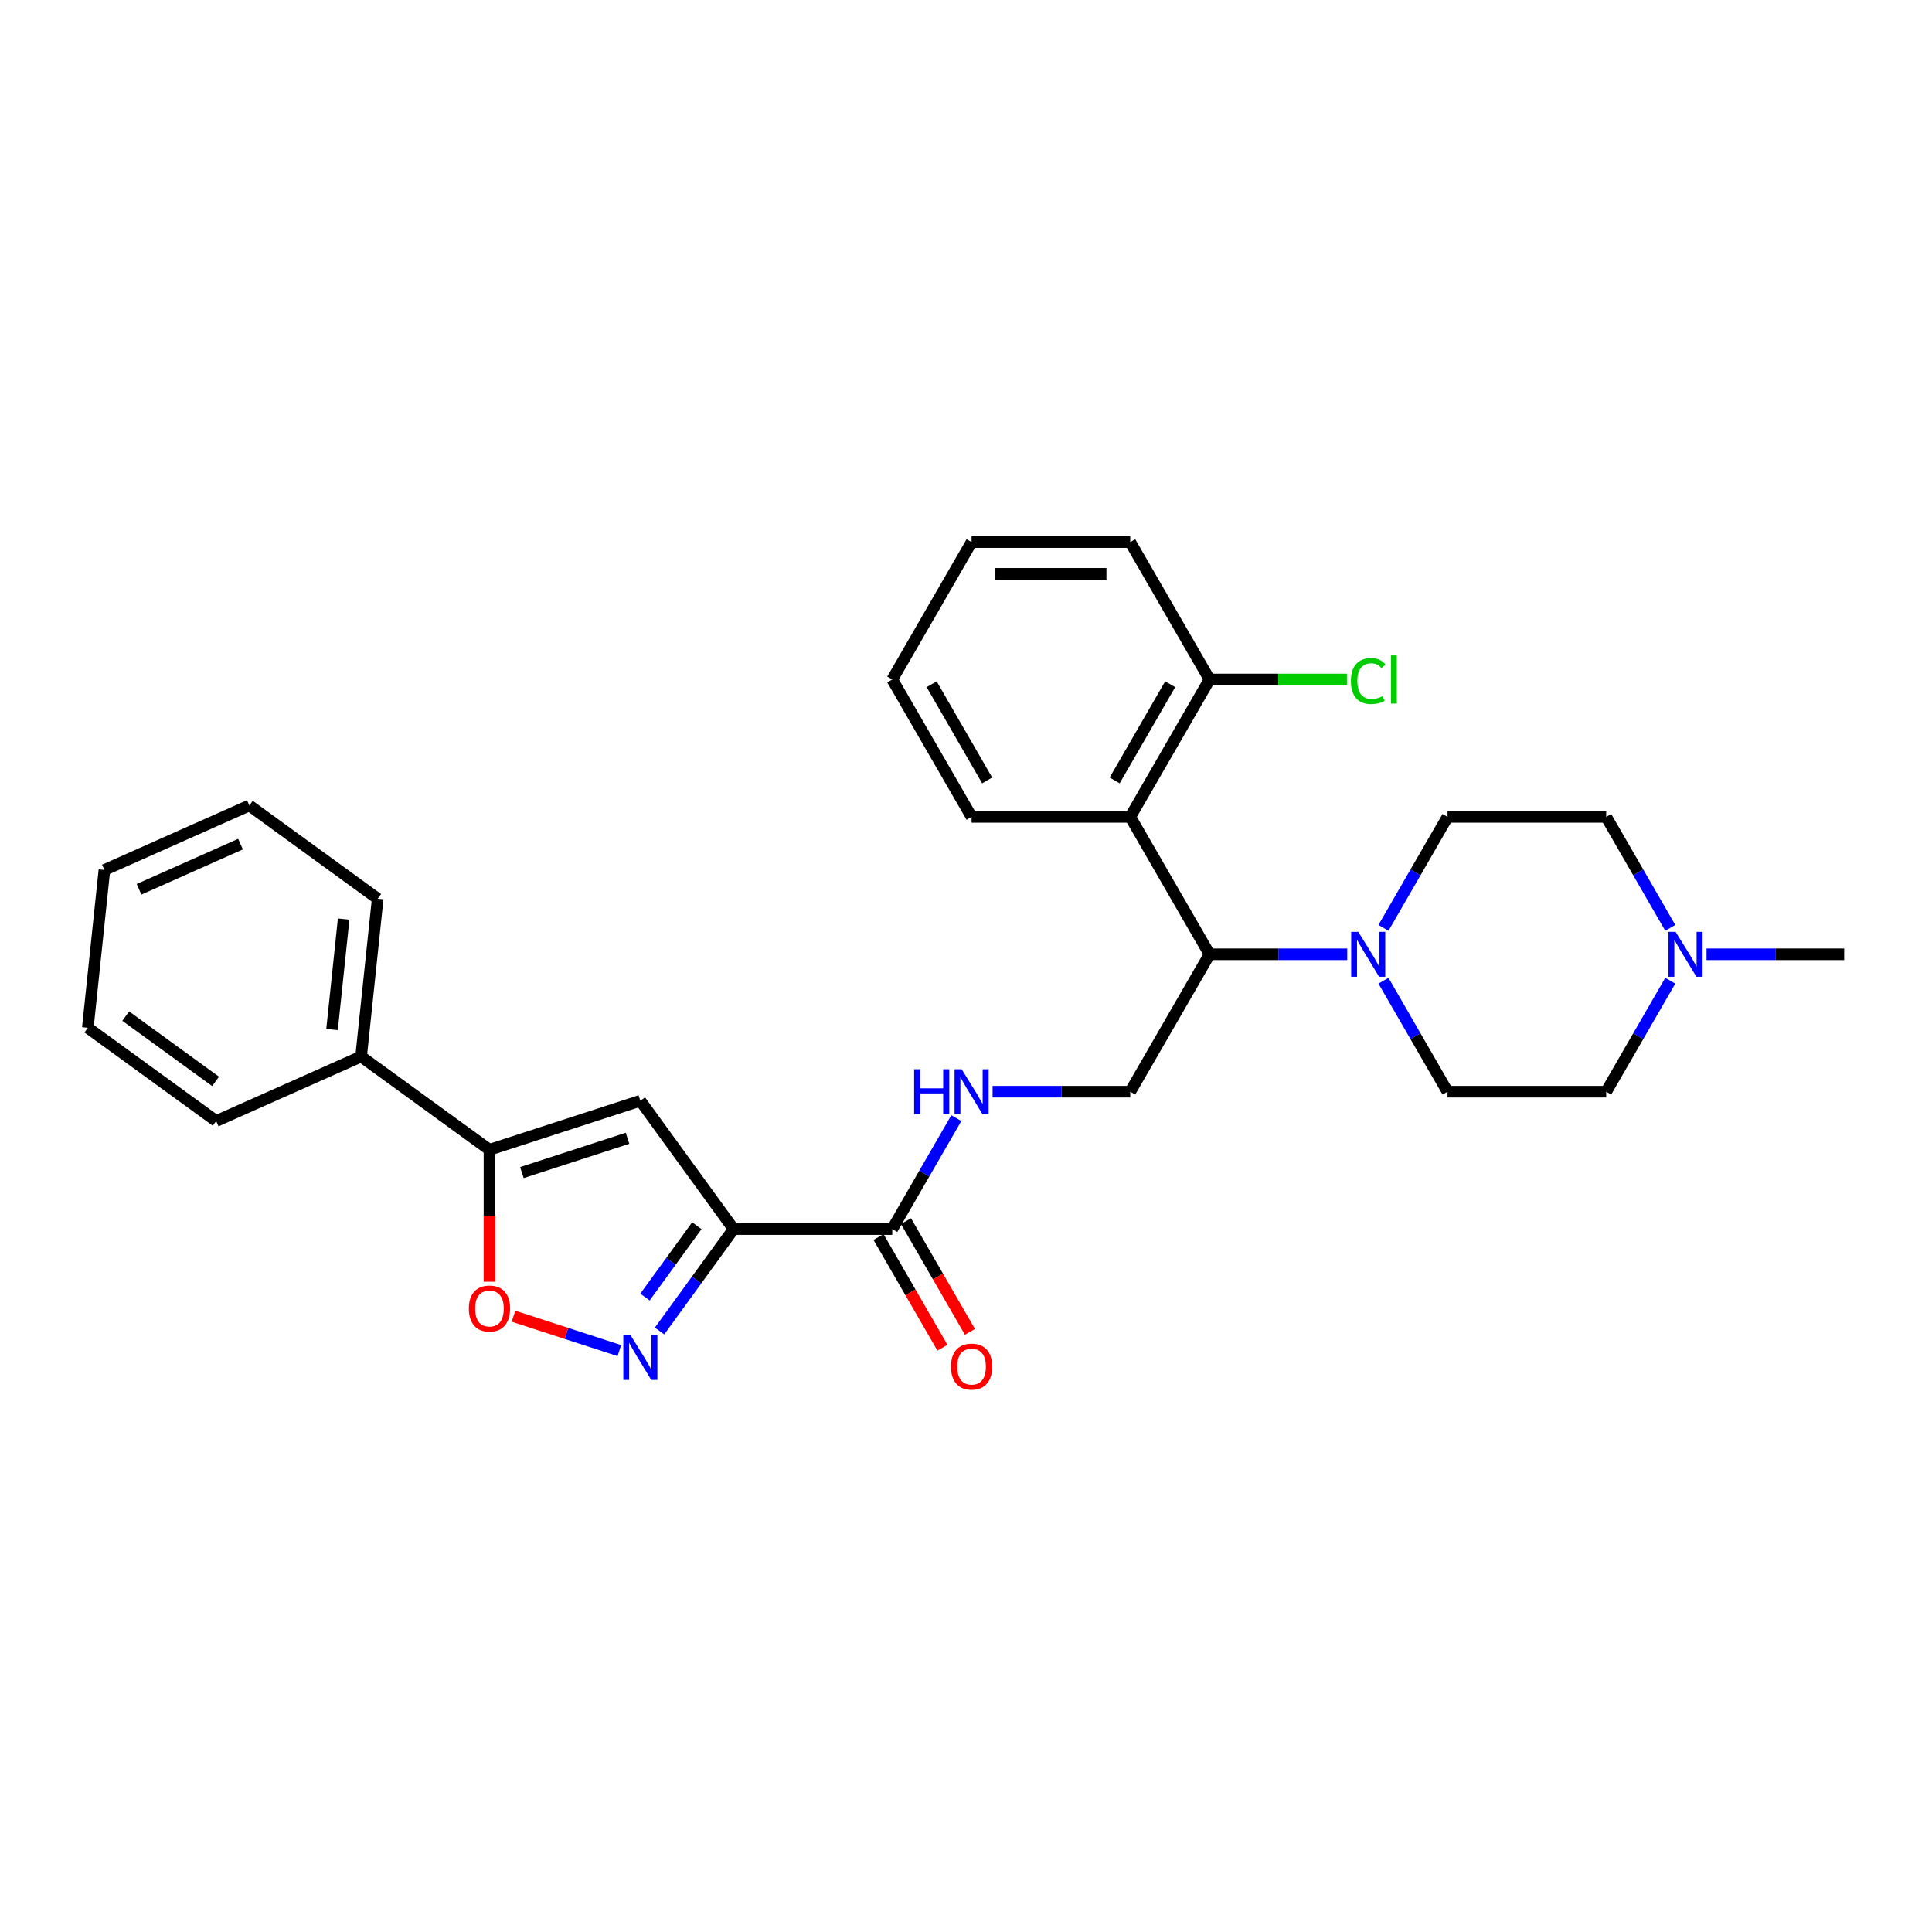 <?xml version='1.0' encoding='iso-8859-1'?>
<svg version='1.1' baseProfile='full'
              xmlns='http://www.w3.org/2000/svg'
                      xmlns:rdkit='http://www.rdkit.org/xml'
                      xmlns:xlink='http://www.w3.org/1999/xlink'
                  xml:space='preserve'
width='1000px' height='1000px' viewBox='0 0 1000 1000'>
<!-- END OF HEADER -->
<rect style='opacity:1.0;fill:#FFFFFF;stroke:none' width='1000' height='1000' x='0' y='0'> </rect>
<path class='bond-0' d='M 379.713,636.174 L 360.549,662.551' style='fill:none;fill-rule:evenodd;stroke:#000000;stroke-width:6px;stroke-linecap:butt;stroke-linejoin:miter;stroke-opacity:1' />
<path class='bond-0' d='M 360.549,662.551 L 341.385,688.928' style='fill:none;fill-rule:evenodd;stroke:#0000FF;stroke-width:6px;stroke-linecap:butt;stroke-linejoin:miter;stroke-opacity:1' />
<path class='bond-0' d='M 360.677,634.433 L 347.262,652.897' style='fill:none;fill-rule:evenodd;stroke:#000000;stroke-width:6px;stroke-linecap:butt;stroke-linejoin:miter;stroke-opacity:1' />
<path class='bond-0' d='M 347.262,652.897 L 333.847,671.361' style='fill:none;fill-rule:evenodd;stroke:#0000FF;stroke-width:6px;stroke-linecap:butt;stroke-linejoin:miter;stroke-opacity:1' />
<path class='bond-1' d='M 379.713,636.174 L 331.445,569.738' style='fill:none;fill-rule:evenodd;stroke:#000000;stroke-width:6px;stroke-linecap:butt;stroke-linejoin:miter;stroke-opacity:1' />
<path class='bond-5' d='M 379.713,636.174 L 461.832,636.174' style='fill:none;fill-rule:evenodd;stroke:#000000;stroke-width:6px;stroke-linecap:butt;stroke-linejoin:miter;stroke-opacity:1' />
<path class='bond-3' d='M 320.572,699.077 L 293.18,690.176' style='fill:none;fill-rule:evenodd;stroke:#0000FF;stroke-width:6px;stroke-linecap:butt;stroke-linejoin:miter;stroke-opacity:1' />
<path class='bond-3' d='M 293.18,690.176 L 265.788,681.276' style='fill:none;fill-rule:evenodd;stroke:#FF0000;stroke-width:6px;stroke-linecap:butt;stroke-linejoin:miter;stroke-opacity:1' />
<path class='bond-2' d='M 331.445,569.738 L 253.345,595.114' style='fill:none;fill-rule:evenodd;stroke:#000000;stroke-width:6px;stroke-linecap:butt;stroke-linejoin:miter;stroke-opacity:1' />
<path class='bond-2' d='M 324.805,589.165 L 270.135,606.928' style='fill:none;fill-rule:evenodd;stroke:#000000;stroke-width:6px;stroke-linecap:butt;stroke-linejoin:miter;stroke-opacity:1' />
<path class='bond-14' d='M 253.345,595.114 L 186.909,546.846' style='fill:none;fill-rule:evenodd;stroke:#000000;stroke-width:6px;stroke-linecap:butt;stroke-linejoin:miter;stroke-opacity:1' />
<path class='bond-29' d='M 253.345,595.114 L 253.345,629.268' style='fill:none;fill-rule:evenodd;stroke:#000000;stroke-width:6px;stroke-linecap:butt;stroke-linejoin:miter;stroke-opacity:1' />
<path class='bond-29' d='M 253.345,629.268 L 253.345,663.421' style='fill:none;fill-rule:evenodd;stroke:#FF0000;stroke-width:6px;stroke-linecap:butt;stroke-linejoin:miter;stroke-opacity:1' />
<path class='bond-4' d='M 697.316,493.94 L 661.693,493.94' style='fill:none;fill-rule:evenodd;stroke:#0000FF;stroke-width:6px;stroke-linecap:butt;stroke-linejoin:miter;stroke-opacity:1' />
<path class='bond-4' d='M 661.693,493.94 L 626.07,493.94' style='fill:none;fill-rule:evenodd;stroke:#000000;stroke-width:6px;stroke-linecap:butt;stroke-linejoin:miter;stroke-opacity:1' />
<path class='bond-12' d='M 716.087,480.259 L 732.668,451.541' style='fill:none;fill-rule:evenodd;stroke:#0000FF;stroke-width:6px;stroke-linecap:butt;stroke-linejoin:miter;stroke-opacity:1' />
<path class='bond-12' d='M 732.668,451.541 L 749.248,422.823' style='fill:none;fill-rule:evenodd;stroke:#000000;stroke-width:6px;stroke-linecap:butt;stroke-linejoin:miter;stroke-opacity:1' />
<path class='bond-13' d='M 716.087,507.621 L 732.668,536.339' style='fill:none;fill-rule:evenodd;stroke:#0000FF;stroke-width:6px;stroke-linecap:butt;stroke-linejoin:miter;stroke-opacity:1' />
<path class='bond-13' d='M 732.668,536.339 L 749.248,565.057' style='fill:none;fill-rule:evenodd;stroke:#000000;stroke-width:6px;stroke-linecap:butt;stroke-linejoin:miter;stroke-opacity:1' />
<path class='bond-8' d='M 461.832,636.174 L 478.412,607.456' style='fill:none;fill-rule:evenodd;stroke:#000000;stroke-width:6px;stroke-linecap:butt;stroke-linejoin:miter;stroke-opacity:1' />
<path class='bond-8' d='M 478.412,607.456 L 494.993,578.738' style='fill:none;fill-rule:evenodd;stroke:#0000FF;stroke-width:6px;stroke-linecap:butt;stroke-linejoin:miter;stroke-opacity:1' />
<path class='bond-15' d='M 454.72,640.28 L 471.263,668.932' style='fill:none;fill-rule:evenodd;stroke:#000000;stroke-width:6px;stroke-linecap:butt;stroke-linejoin:miter;stroke-opacity:1' />
<path class='bond-15' d='M 471.263,668.932 L 487.805,697.584' style='fill:none;fill-rule:evenodd;stroke:#FF0000;stroke-width:6px;stroke-linecap:butt;stroke-linejoin:miter;stroke-opacity:1' />
<path class='bond-15' d='M 468.944,632.068 L 485.486,660.72' style='fill:none;fill-rule:evenodd;stroke:#000000;stroke-width:6px;stroke-linecap:butt;stroke-linejoin:miter;stroke-opacity:1' />
<path class='bond-15' d='M 485.486,660.72 L 502.029,689.372' style='fill:none;fill-rule:evenodd;stroke:#FF0000;stroke-width:6px;stroke-linecap:butt;stroke-linejoin:miter;stroke-opacity:1' />
<path class='bond-6' d='M 626.07,493.94 L 585.01,565.057' style='fill:none;fill-rule:evenodd;stroke:#000000;stroke-width:6px;stroke-linecap:butt;stroke-linejoin:miter;stroke-opacity:1' />
<path class='bond-7' d='M 626.07,493.94 L 585.01,422.823' style='fill:none;fill-rule:evenodd;stroke:#000000;stroke-width:6px;stroke-linecap:butt;stroke-linejoin:miter;stroke-opacity:1' />
<path class='bond-11' d='M 585.01,422.823 L 626.07,351.706' style='fill:none;fill-rule:evenodd;stroke:#000000;stroke-width:6px;stroke-linecap:butt;stroke-linejoin:miter;stroke-opacity:1' />
<path class='bond-11' d='M 576.946,403.943 L 605.687,354.161' style='fill:none;fill-rule:evenodd;stroke:#000000;stroke-width:6px;stroke-linecap:butt;stroke-linejoin:miter;stroke-opacity:1' />
<path class='bond-19' d='M 585.01,422.823 L 502.891,422.823' style='fill:none;fill-rule:evenodd;stroke:#000000;stroke-width:6px;stroke-linecap:butt;stroke-linejoin:miter;stroke-opacity:1' />
<path class='bond-9' d='M 513.764,565.057 L 549.387,565.057' style='fill:none;fill-rule:evenodd;stroke:#0000FF;stroke-width:6px;stroke-linecap:butt;stroke-linejoin:miter;stroke-opacity:1' />
<path class='bond-9' d='M 549.387,565.057 L 585.01,565.057' style='fill:none;fill-rule:evenodd;stroke:#000000;stroke-width:6px;stroke-linecap:butt;stroke-linejoin:miter;stroke-opacity:1' />
<path class='bond-10' d='M 864.528,507.621 L 847.947,536.339' style='fill:none;fill-rule:evenodd;stroke:#0000FF;stroke-width:6px;stroke-linecap:butt;stroke-linejoin:miter;stroke-opacity:1' />
<path class='bond-10' d='M 847.947,536.339 L 831.367,565.057' style='fill:none;fill-rule:evenodd;stroke:#000000;stroke-width:6px;stroke-linecap:butt;stroke-linejoin:miter;stroke-opacity:1' />
<path class='bond-20' d='M 883.299,493.94 L 918.922,493.94' style='fill:none;fill-rule:evenodd;stroke:#0000FF;stroke-width:6px;stroke-linecap:butt;stroke-linejoin:miter;stroke-opacity:1' />
<path class='bond-20' d='M 918.922,493.94 L 954.545,493.94' style='fill:none;fill-rule:evenodd;stroke:#000000;stroke-width:6px;stroke-linecap:butt;stroke-linejoin:miter;stroke-opacity:1' />
<path class='bond-31' d='M 864.528,480.259 L 847.947,451.541' style='fill:none;fill-rule:evenodd;stroke:#0000FF;stroke-width:6px;stroke-linecap:butt;stroke-linejoin:miter;stroke-opacity:1' />
<path class='bond-31' d='M 847.947,451.541 L 831.367,422.823' style='fill:none;fill-rule:evenodd;stroke:#000000;stroke-width:6px;stroke-linecap:butt;stroke-linejoin:miter;stroke-opacity:1' />
<path class='bond-18' d='M 626.07,351.706 L 661.619,351.706' style='fill:none;fill-rule:evenodd;stroke:#000000;stroke-width:6px;stroke-linecap:butt;stroke-linejoin:miter;stroke-opacity:1' />
<path class='bond-18' d='M 661.619,351.706 L 697.168,351.706' style='fill:none;fill-rule:evenodd;stroke:#00CC00;stroke-width:6px;stroke-linecap:butt;stroke-linejoin:miter;stroke-opacity:1' />
<path class='bond-21' d='M 626.07,351.706 L 585.01,280.588' style='fill:none;fill-rule:evenodd;stroke:#000000;stroke-width:6px;stroke-linecap:butt;stroke-linejoin:miter;stroke-opacity:1' />
<path class='bond-17' d='M 749.248,422.823 L 831.367,422.823' style='fill:none;fill-rule:evenodd;stroke:#000000;stroke-width:6px;stroke-linecap:butt;stroke-linejoin:miter;stroke-opacity:1' />
<path class='bond-16' d='M 749.248,565.057 L 831.367,565.057' style='fill:none;fill-rule:evenodd;stroke:#000000;stroke-width:6px;stroke-linecap:butt;stroke-linejoin:miter;stroke-opacity:1' />
<path class='bond-22' d='M 186.909,546.846 L 195.493,465.177' style='fill:none;fill-rule:evenodd;stroke:#000000;stroke-width:6px;stroke-linecap:butt;stroke-linejoin:miter;stroke-opacity:1' />
<path class='bond-22' d='M 171.863,532.879 L 177.872,475.711' style='fill:none;fill-rule:evenodd;stroke:#000000;stroke-width:6px;stroke-linecap:butt;stroke-linejoin:miter;stroke-opacity:1' />
<path class='bond-23' d='M 186.909,546.846 L 111.89,580.247' style='fill:none;fill-rule:evenodd;stroke:#000000;stroke-width:6px;stroke-linecap:butt;stroke-linejoin:miter;stroke-opacity:1' />
<path class='bond-24' d='M 502.891,422.823 L 461.832,351.706' style='fill:none;fill-rule:evenodd;stroke:#000000;stroke-width:6px;stroke-linecap:butt;stroke-linejoin:miter;stroke-opacity:1' />
<path class='bond-24' d='M 510.956,403.943 L 482.214,354.161' style='fill:none;fill-rule:evenodd;stroke:#000000;stroke-width:6px;stroke-linecap:butt;stroke-linejoin:miter;stroke-opacity:1' />
<path class='bond-32' d='M 585.01,280.588 L 502.891,280.588' style='fill:none;fill-rule:evenodd;stroke:#000000;stroke-width:6px;stroke-linecap:butt;stroke-linejoin:miter;stroke-opacity:1' />
<path class='bond-32' d='M 572.693,297.012 L 515.209,297.012' style='fill:none;fill-rule:evenodd;stroke:#000000;stroke-width:6px;stroke-linecap:butt;stroke-linejoin:miter;stroke-opacity:1' />
<path class='bond-26' d='M 195.493,465.177 L 129.058,416.909' style='fill:none;fill-rule:evenodd;stroke:#000000;stroke-width:6px;stroke-linecap:butt;stroke-linejoin:miter;stroke-opacity:1' />
<path class='bond-25' d='M 111.89,580.247 L 45.455,531.978' style='fill:none;fill-rule:evenodd;stroke:#000000;stroke-width:6px;stroke-linecap:butt;stroke-linejoin:miter;stroke-opacity:1' />
<path class='bond-25' d='M 111.578,559.719 L 65.073,525.932' style='fill:none;fill-rule:evenodd;stroke:#000000;stroke-width:6px;stroke-linecap:butt;stroke-linejoin:miter;stroke-opacity:1' />
<path class='bond-27' d='M 461.832,351.706 L 502.891,280.588' style='fill:none;fill-rule:evenodd;stroke:#000000;stroke-width:6px;stroke-linecap:butt;stroke-linejoin:miter;stroke-opacity:1' />
<path class='bond-28' d='M 45.455,531.978 L 54.038,450.309' style='fill:none;fill-rule:evenodd;stroke:#000000;stroke-width:6px;stroke-linecap:butt;stroke-linejoin:miter;stroke-opacity:1' />
<path class='bond-30' d='M 129.058,416.909 L 54.038,450.309' style='fill:none;fill-rule:evenodd;stroke:#000000;stroke-width:6px;stroke-linecap:butt;stroke-linejoin:miter;stroke-opacity:1' />
<path class='bond-30' d='M 124.485,436.923 L 71.971,460.303' style='fill:none;fill-rule:evenodd;stroke:#000000;stroke-width:6px;stroke-linecap:butt;stroke-linejoin:miter;stroke-opacity:1' />
<path  class='atom-1' d='M 326.304 690.981
L 333.925 703.299
Q 334.68 704.514, 335.896 706.715
Q 337.111 708.916, 337.177 709.047
L 337.177 690.981
L 340.264 690.981
L 340.264 714.237
L 337.078 714.237
L 328.899 700.77
Q 327.947 699.193, 326.928 697.387
Q 325.943 695.58, 325.647 695.022
L 325.647 714.237
L 322.625 714.237
L 322.625 690.981
L 326.304 690.981
' fill='#0000FF'/>
<path  class='atom-4' d='M 242.67 677.299
Q 242.67 671.715, 245.429 668.594
Q 248.188 665.474, 253.345 665.474
Q 258.502 665.474, 261.261 668.594
Q 264.021 671.715, 264.021 677.299
Q 264.021 682.949, 261.229 686.168
Q 258.436 689.354, 253.345 689.354
Q 248.221 689.354, 245.429 686.168
Q 242.67 682.982, 242.67 677.299
M 253.345 686.726
Q 256.893 686.726, 258.798 684.361
Q 260.736 681.963, 260.736 677.299
Q 260.736 672.733, 258.798 670.434
Q 256.893 668.102, 253.345 668.102
Q 249.798 668.102, 247.86 670.401
Q 245.954 672.7, 245.954 677.299
Q 245.954 681.996, 247.86 684.361
Q 249.798 686.726, 253.345 686.726
' fill='#FF0000'/>
<path  class='atom-5' d='M 703.048 482.312
L 710.669 494.629
Q 711.424 495.845, 712.64 498.046
Q 713.855 500.246, 713.921 500.378
L 713.921 482.312
L 717.008 482.312
L 717.008 505.568
L 713.822 505.568
L 705.643 492.1
Q 704.69 490.523, 703.672 488.717
Q 702.687 486.91, 702.391 486.352
L 702.391 505.568
L 699.369 505.568
L 699.369 482.312
L 703.048 482.312
' fill='#0000FF'/>
<path  class='atom-9' d='M 473.148 553.429
L 476.301 553.429
L 476.301 563.316
L 488.192 563.316
L 488.192 553.429
L 491.346 553.429
L 491.346 576.685
L 488.192 576.685
L 488.192 565.944
L 476.301 565.944
L 476.301 576.685
L 473.148 576.685
L 473.148 553.429
' fill='#0000FF'/>
<path  class='atom-9' d='M 497.751 553.429
L 505.371 565.746
Q 506.127 566.962, 507.342 569.163
Q 508.558 571.363, 508.623 571.495
L 508.623 553.429
L 511.711 553.429
L 511.711 576.685
L 508.525 576.685
L 500.346 563.217
Q 499.393 561.641, 498.375 559.834
Q 497.389 558.027, 497.094 557.469
L 497.094 576.685
L 494.072 576.685
L 494.072 553.429
L 497.751 553.429
' fill='#0000FF'/>
<path  class='atom-11' d='M 867.286 482.312
L 874.907 494.629
Q 875.662 495.845, 876.877 498.046
Q 878.093 500.246, 878.158 500.378
L 878.158 482.312
L 881.246 482.312
L 881.246 505.568
L 878.06 505.568
L 869.881 492.1
Q 868.928 490.523, 867.91 488.717
Q 866.925 486.91, 866.629 486.352
L 866.629 505.568
L 863.607 505.568
L 863.607 482.312
L 867.286 482.312
' fill='#0000FF'/>
<path  class='atom-16' d='M 492.216 707.357
Q 492.216 701.772, 494.975 698.652
Q 497.734 695.531, 502.891 695.531
Q 508.049 695.531, 510.808 698.652
Q 513.567 701.772, 513.567 707.357
Q 513.567 713.006, 510.775 716.225
Q 507.983 719.412, 502.891 719.412
Q 497.767 719.412, 494.975 716.225
Q 492.216 713.039, 492.216 707.357
M 502.891 716.784
Q 506.439 716.784, 508.344 714.419
Q 510.282 712.021, 510.282 707.357
Q 510.282 702.791, 508.344 700.491
Q 506.439 698.159, 502.891 698.159
Q 499.344 698.159, 497.406 700.459
Q 495.501 702.758, 495.501 707.357
Q 495.501 712.054, 497.406 714.419
Q 499.344 716.784, 502.891 716.784
' fill='#FF0000'/>
<path  class='atom-19' d='M 699.221 352.51
Q 699.221 346.729, 701.915 343.707
Q 704.641 340.652, 709.798 340.652
Q 714.594 340.652, 717.156 344.036
L 714.988 345.809
Q 713.116 343.346, 709.798 343.346
Q 706.284 343.346, 704.411 345.711
Q 702.572 348.043, 702.572 352.51
Q 702.572 357.109, 704.477 359.474
Q 706.415 361.839, 710.16 361.839
Q 712.722 361.839, 715.711 360.295
L 716.631 362.759
Q 715.415 363.547, 713.576 364.007
Q 711.736 364.467, 709.7 364.467
Q 704.641 364.467, 701.915 361.379
Q 699.221 358.291, 699.221 352.51
' fill='#00CC00'/>
<path  class='atom-19' d='M 719.981 339.24
L 723.003 339.24
L 723.003 364.171
L 719.981 364.171
L 719.981 339.24
' fill='#00CC00'/>
</svg>
